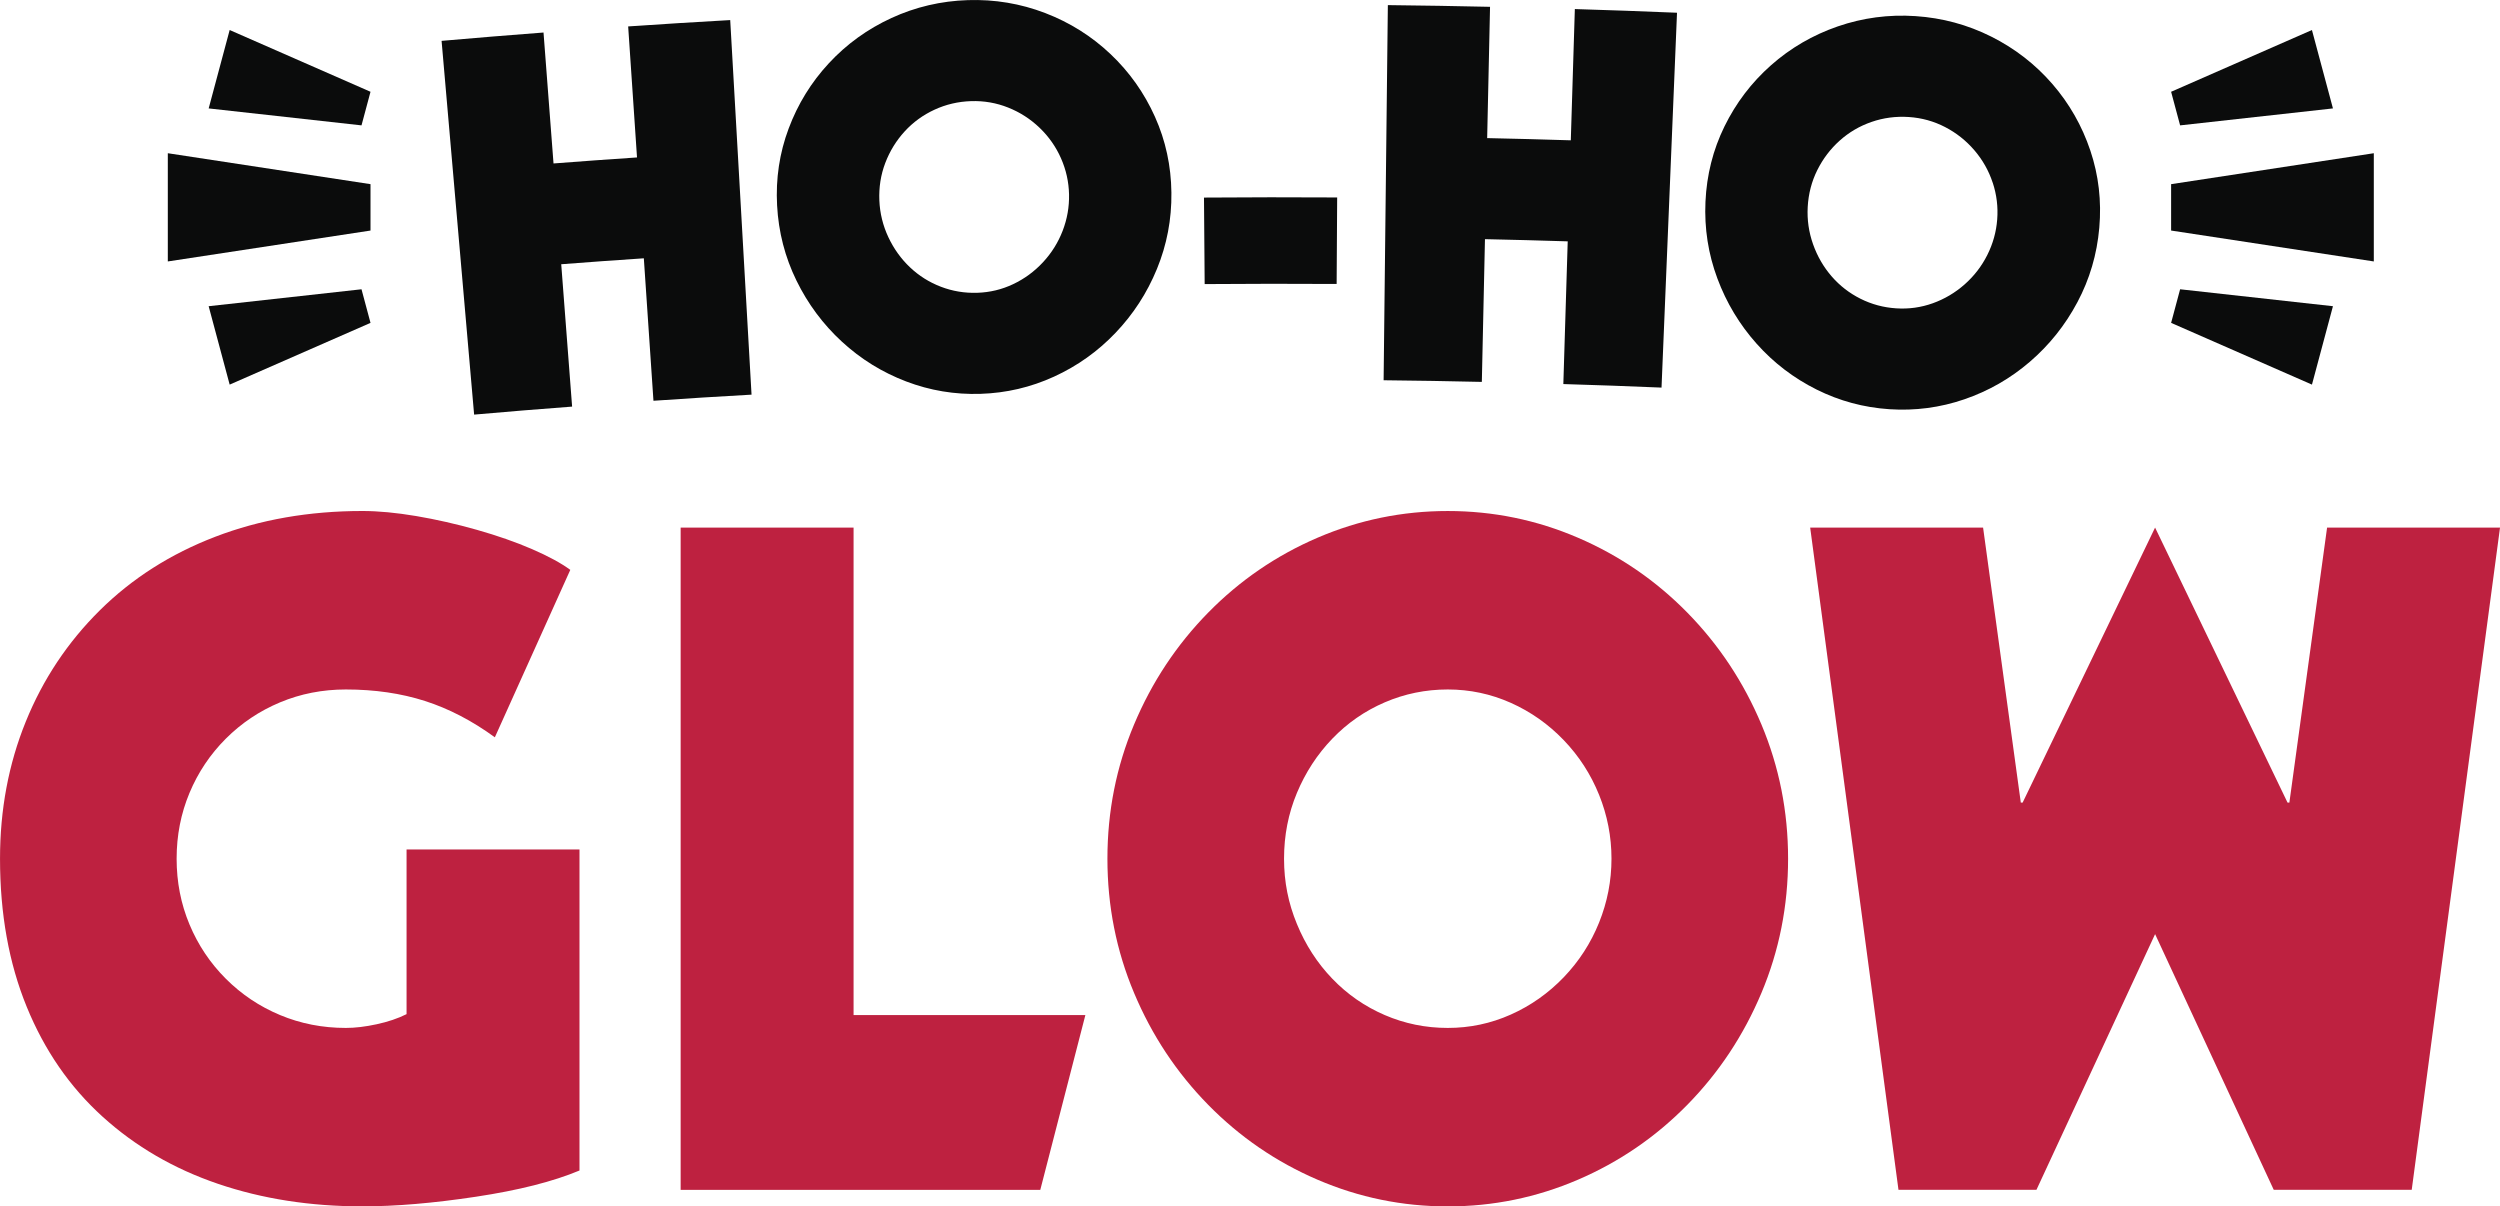 <?xml version="1.0" encoding="UTF-8"?>
<svg id="Layer_1" data-name="Layer 1" xmlns="http://www.w3.org/2000/svg" viewBox="0 0 1280 617.67">
  <defs>
    <style>
      .cls-1 {
        fill: #be2140;
      }

      .cls-2 {
        fill: #0b0c0c;
      }
    </style>
  </defs>
  <g>
    <path class="cls-1" d="M253.36,377.5c-11.62-8.48-23.55-14.67-35.79-18.6-12.24-3.92-25.75-5.89-40.5-5.89-11.94,0-23.16,2.2-33.67,6.59-10.52,4.4-19.78,10.6-27.78,18.6-8.01,8.01-14.21,17.27-18.6,27.78-4.4,10.52-6.59,21.74-6.59,33.67s2.19,23.16,6.59,33.67c4.39,10.52,10.59,19.78,18.6,27.79,8.01,8.01,17.26,14.21,27.78,18.6,10.52,4.4,21.74,6.59,33.67,6.59,4.71,0,9.96-.62,15.78-1.88,5.81-1.25,10.91-2.98,15.31-5.18v-84.3h88.54v164.36c-13.5,5.65-31.16,10.13-52.98,13.42-21.82,3.3-41.21,4.94-58.16,4.94-26.69,0-51.33-3.85-73.94-11.54-22.6-7.69-42.31-19.15-59.1-34.38-16.8-15.22-29.75-33.98-38.85-56.28-9.11-22.29-13.66-47.56-13.66-75.82,0-25.11,4.39-48.51,13.19-70.17,8.78-21.66,21.43-40.66,37.91-56.98,16.48-16.32,36.18-28.88,59.1-37.67,22.91-8.79,48.04-13.19,75.35-13.19,8.16,0,17.34.87,27.55,2.59,10.2,1.73,20.56,4.08,31.08,7.06,10.52,2.99,19.93,6.28,28.26,9.89,8.31,3.61,14.83,7.14,19.54,10.6l-38.62,85.71Z"/>
    <path class="cls-1" d="M348.49,270.12h88.54v249.6h118.68l-23.08,89.48h-184.14v-339.07Z"/>
    <path class="cls-1" d="M901.84,508.42c-9.11,21.66-21.74,40.74-37.91,57.22-16.18,16.48-34.85,29.28-56.04,38.38-21.19,9.1-43.41,13.66-66.64,13.66s-45.45-4.55-66.64-13.66c-21.19-9.1-39.87-21.9-56.04-38.38-16.17-16.48-28.81-35.56-37.91-57.22-9.11-21.66-13.66-44.58-13.66-68.76s4.55-47.09,13.66-68.76c9.1-21.66,21.74-40.74,37.91-57.22,16.17-16.48,34.85-29.27,56.04-38.38,21.19-9.1,43.4-13.66,66.64-13.66s45.45,4.55,66.64,13.66c21.19,9.11,39.87,21.9,56.04,38.38,16.16,16.48,28.8,35.56,37.91,57.22,9.1,21.66,13.66,44.58,13.66,68.76s-4.55,47.09-13.66,68.76ZM818.72,406.93c-4.24-10.52-10.29-19.85-18.13-28.02-7.85-8.16-16.88-14.52-27.08-19.07-10.21-4.55-20.96-6.83-32.26-6.83s-22.06,2.2-32.26,6.59c-10.21,4.4-19.15,10.6-26.84,18.6-7.7,8.01-13.74,17.27-18.13,27.78-4.4,10.52-6.59,21.74-6.59,33.67s2.19,22.77,6.59,33.44c4.39,10.68,10.44,20.02,18.13,28.02,7.69,8.01,16.64,14.21,26.84,18.6,10.2,4.4,20.96,6.59,32.26,6.59s22.05-2.27,32.26-6.83c10.2-4.55,19.23-10.91,27.08-19.07,7.84-8.16,13.89-17.5,18.13-28.02,4.24-10.52,6.36-21.43,6.36-32.73s-2.12-22.21-6.36-32.73Z"/>
    <path class="cls-1" d="M926.8,270.12h88.54l19.31,140.81h.94l67.81-140.81,67.82,140.81h.94l19.31-140.81h88.54l-45.21,339.07h-70.64l-60.75-130.92-60.75,130.92h-70.64l-45.21-339.07Z"/>
  </g>
  <g>
    <g>
      <path class="cls-2" d="M226.08,20.92c17.39-1.52,34.79-2.95,52.2-4.27,1.71,22.35,3.41,44.69,5.12,67.04,17.1-1.31,25.65-1.92,42.75-3.08-1.51-22.36-3.02-44.72-4.53-67.08,17.41-1.19,34.83-2.27,52.25-3.25,3.64,63.93,7.28,127.86,10.92,191.78-20.09,1.14-30.14,1.77-50.22,3.13-1.64-24.31-3.29-48.62-4.93-72.94-16.92,1.14-25.38,1.75-42.29,3.04,1.86,24.3,3.71,48.59,5.57,72.89-20.07,1.53-30.11,2.35-50.17,4.1-5.55-63.79-11.11-127.58-16.66-191.37Z"/>
      <path class="cls-2" d="M592.35,137.7c-5.07,12.34-12.16,23.25-21.23,32.74-9.07,9.5-19.55,16.96-31.47,22.41-11.92,5.45-24.44,8.38-37.62,8.8-13.18.42-25.86-1.69-38.11-6.36-12.24-4.67-23.19-11.44-32.85-20.34-9.66-8.89-17.43-19.33-23.29-31.31-5.86-11.99-9.18-24.81-9.91-38.49-.73-13.67,1.22-26.79,5.91-39.31,4.68-12.53,11.55-23.7,20.61-33.47,9.06-9.77,19.76-17.5,32.06-23.16C468.75,3.56,481.8.5,495.55.06c13.74-.44,26.96,1.77,39.6,6.62,12.64,4.85,23.8,11.88,33.48,21.05,9.67,9.17,17.24,19.87,22.71,32.07,5.48,12.2,8.26,25.16,8.42,38.85.16,13.7-2.34,26.71-7.41,39.05ZM543.25,81.08c-2.6-5.9-6.25-11.11-10.94-15.62-4.69-4.51-10.07-7.97-16.11-10.38-6.04-2.41-12.38-3.51-18.99-3.3-6.61.21-12.87,1.67-18.74,4.38-5.88,2.71-10.97,6.42-15.28,11.12-4.31,4.71-7.62,10.1-9.93,16.15-2.31,6.06-3.31,12.47-3.03,19.22.28,6.58,1.82,12.83,4.6,18.77,2.79,5.94,6.48,11.08,11.08,15.44,4.6,4.36,9.87,7.67,15.82,9.95,5.94,2.28,12.15,3.31,18.63,3.1,6.48-.21,12.61-1.68,18.39-4.43,5.78-2.74,10.87-6.48,15.27-11.22,4.4-4.74,7.76-10.11,10.07-16.12,2.31-6.01,3.4-12.22,3.26-18.62-.14-6.4-1.51-12.55-4.11-18.45Z"/>
      <path class="cls-2" d="M616.43,101.16c22.73-.18,45.47-.2,68.2-.06-.11,17.71-.16,26.57-.27,44.29-22.52-.14-45.05-.12-67.57.06-.14-17.71-.21-26.57-.35-44.29Z"/>
      <path class="cls-2" d="M710.57,2.62c17.44.19,34.89.48,52.33.87-.49,22.41-.98,44.81-1.47,67.22,17.13.38,25.69.6,42.82,1.13.69-22.4,1.38-44.8,2.07-67.2,17.44.53,34.88,1.15,52.31,1.88-2.65,63.98-5.29,127.95-7.93,191.93-20.11-.83-30.16-1.19-50.27-1.81.75-24.36,1.5-48.71,2.24-73.07-16.95-.52-25.42-.74-42.37-1.12-.53,24.36-1.07,48.72-1.6,73.08-20.11-.44-30.17-.61-50.29-.84.72-64.03,1.45-128.05,2.17-192.08Z"/>
      <path class="cls-2" d="M1063.62,154.74c-6.26,11.78-14.39,21.94-24.35,30.5-9.97,8.56-21.13,14.96-33.54,19.21-12.4,4.25-25.16,5.94-38.32,5.07-13.17-.87-25.58-4.22-37.31-10.07-11.73-5.85-21.96-13.66-30.7-23.46-8.74-9.8-15.46-20.94-20.11-33.44-4.66-12.5-6.71-25.59-6.09-39.27.62-13.68,3.84-26.54,9.73-38.55,5.89-12.01,13.81-22.45,23.79-31.29,9.98-8.84,21.38-15.48,34.18-19.91,12.8-4.42,26.09-6.19,39.82-5.28,13.72.91,26.67,4.41,38.78,10.48,12.11,6.07,22.54,14.16,31.28,24.23,8.73,10.07,15.22,21.47,19.48,34.15,4.26,12.68,5.77,25.85,4.58,39.49-1.19,13.65-4.94,26.35-11.21,38.13ZM1020.27,93.57c-2.01-6.12-5.14-11.67-9.37-16.61-4.23-4.94-9.25-8.92-15.02-11.91-5.78-2.99-11.98-4.71-18.58-5.14-6.61-.44-12.98.4-19.09,2.52-6.12,2.12-11.55,5.31-16.3,9.57-4.75,4.26-8.57,9.3-11.46,15.1-2.89,5.81-4.52,12.08-4.9,18.83-.37,6.57.55,12.95,2.74,19.13,2.19,6.18,5.37,11.66,9.52,16.45,4.15,4.79,9.08,8.6,14.77,11.45,5.69,2.85,11.77,4.49,18.25,4.91,6.47.43,12.72-.44,18.75-2.6,6.02-2.16,11.46-5.38,16.31-9.66,4.84-4.28,8.72-9.3,11.61-15.06,2.89-5.76,4.59-11.83,5.07-18.21.49-6.38-.27-12.64-2.28-18.77Z"/>
    </g>
    <g>
      <polygon class="cls-2" points="85.92 78.45 85.92 133.86 189.7 118.04 189.7 94.29 85.92 78.45"/>
      <polygon class="cls-2" points="106.83 156.78 117.59 196.92 189.7 165.31 185.09 148.11 106.83 156.78"/>
      <polygon class="cls-2" points="117.59 15.37 106.84 55.51 185.09 64.19 189.7 46.99 117.59 15.37"/>
    </g>
    <g>
      <polygon class="cls-2" points="1215.39 78.45 1215.39 133.86 1111.61 118.04 1111.61 94.29 1215.39 78.45"/>
      <polygon class="cls-2" points="1194.47 156.78 1183.72 196.92 1111.61 165.31 1116.22 148.11 1194.47 156.78"/>
      <polygon class="cls-2" points="1183.71 15.37 1194.47 55.51 1116.22 64.19 1111.61 46.99 1183.71 15.37"/>
    </g>
  </g>
</svg>